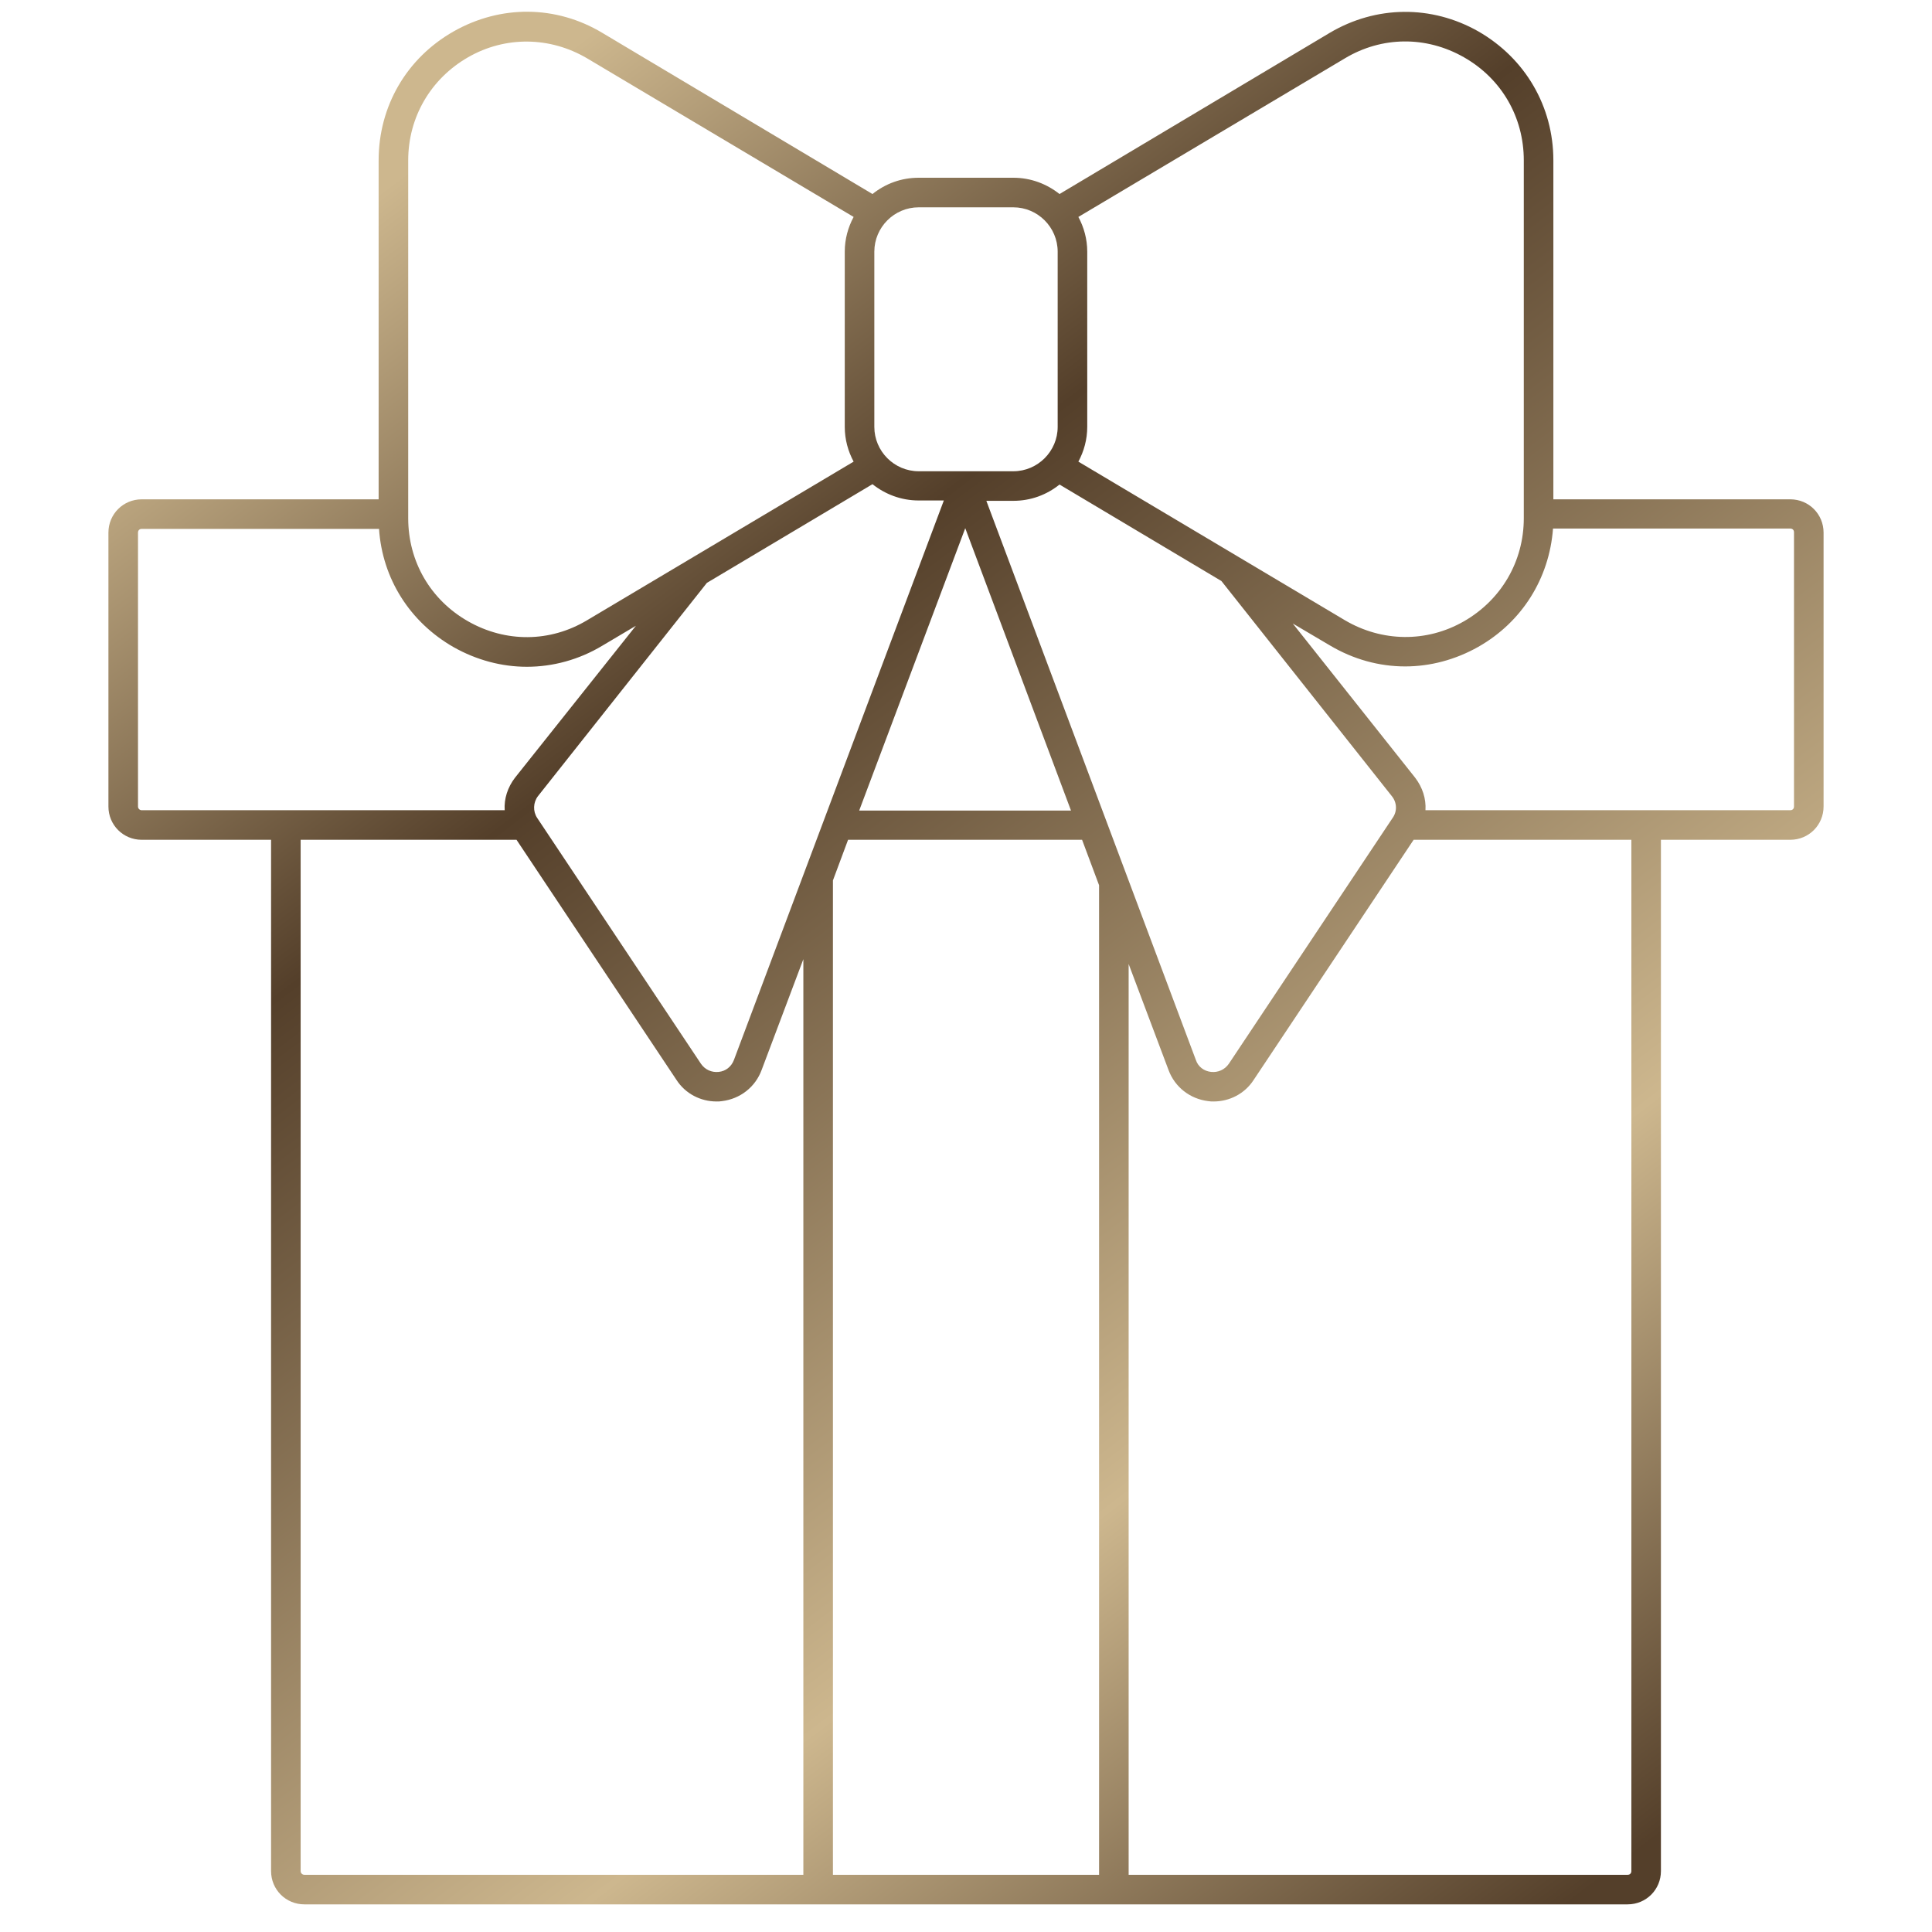 <?xml version="1.0" encoding="UTF-8"?> <svg xmlns="http://www.w3.org/2000/svg" width="49" height="49" viewBox="0 0 49 49" fill="none"><g clip-path="url(#clip0_20012_250)"><path d="M45.406 12.664H39.397V4.068C39.397 2.699 38.684 1.48 37.494 0.796C36.303 0.121 34.897 0.139 33.725 0.833L26.872 4.921C26.553 4.668 26.15 4.508 25.7 4.508H23.3C22.859 4.508 22.456 4.658 22.128 4.921L15.275 0.833C14.103 0.13 12.697 0.121 11.506 0.796C10.316 1.471 9.603 2.689 9.603 4.068V12.664H3.594C3.125 12.664 2.75 13.039 2.75 13.508V20.455C2.75 20.924 3.125 21.299 3.594 21.299H6.875V47.455C6.875 47.924 7.25 48.299 7.719 48.299H20.75H28.25H41.281C41.75 48.299 42.125 47.924 42.125 47.455V21.299H45.406C45.875 21.299 46.25 20.924 46.25 20.455V13.508C46.25 13.039 45.875 12.664 45.406 12.664ZM34.109 1.48C35.047 0.918 36.172 0.908 37.128 1.452C38.084 1.996 38.647 2.971 38.647 4.068V13.143C38.647 14.239 38.075 15.214 37.128 15.758C36.181 16.302 35.047 16.283 34.109 15.73L27.35 11.708C27.491 11.446 27.575 11.146 27.575 10.827V6.383C27.575 6.064 27.491 5.764 27.35 5.502L34.109 1.48ZM25.016 12.702H25.7C26.141 12.702 26.544 12.552 26.872 12.289L30.978 14.736L35.3 20.192C35.431 20.352 35.441 20.577 35.319 20.746L31.166 26.98C31.062 27.13 30.894 27.205 30.716 27.186C30.538 27.168 30.387 27.055 30.331 26.886L25.016 12.702ZM18.613 26.886C18.547 27.055 18.406 27.168 18.228 27.186C18.05 27.205 17.881 27.13 17.778 26.98L13.625 20.746C13.512 20.577 13.522 20.352 13.644 20.192L17.928 14.783L22.128 12.28C22.447 12.533 22.85 12.693 23.3 12.693H23.938L18.613 26.886ZM24.481 13.396L27.163 20.558H21.791L24.481 13.396ZM25.7 5.258C26.319 5.258 26.825 5.764 26.825 6.383V10.827C26.825 11.446 26.319 11.952 25.7 11.952H23.3C22.681 11.952 22.175 11.446 22.175 10.827V6.383C22.175 5.764 22.681 5.258 23.3 5.258H25.7ZM10.353 4.068C10.353 2.971 10.925 1.996 11.872 1.452C12.819 0.908 13.953 0.927 14.891 1.48L21.65 5.502C21.509 5.764 21.425 6.064 21.425 6.383V10.827C21.425 11.146 21.509 11.446 21.65 11.708L14.891 15.73C13.953 16.293 12.828 16.302 11.872 15.758C10.916 15.214 10.353 14.239 10.353 13.143V4.068ZM3.5 20.455V13.508C3.5 13.452 3.538 13.414 3.594 13.414H9.613C9.697 14.671 10.391 15.777 11.506 16.414C12.088 16.742 12.725 16.911 13.363 16.911C14.019 16.911 14.684 16.733 15.275 16.377L16.128 15.871L13.062 19.724C12.875 19.968 12.781 20.258 12.8 20.549H3.594C3.547 20.549 3.5 20.511 3.5 20.455ZM7.625 47.455V21.299H13.1L17.159 27.392C17.384 27.739 17.769 27.936 18.172 27.936C18.219 27.936 18.266 27.936 18.312 27.927C18.772 27.871 19.156 27.571 19.316 27.139L20.375 24.327V47.549H7.719C7.672 47.549 7.625 47.511 7.625 47.455ZM21.125 47.549V22.33L21.509 21.299H27.444L27.875 22.452V47.549H21.125ZM41.375 47.455C41.375 47.511 41.337 47.549 41.281 47.549H28.625V24.449L29.637 27.139C29.797 27.571 30.181 27.871 30.641 27.927C30.688 27.936 30.734 27.936 30.781 27.936C31.184 27.936 31.569 27.739 31.794 27.392L35.853 21.299H41.375V47.455ZM45.5 20.455C45.5 20.511 45.462 20.549 45.406 20.549H36.153C36.172 20.258 36.078 19.968 35.891 19.724L32.788 15.814L33.725 16.367C34.325 16.724 34.981 16.902 35.638 16.902C36.275 16.902 36.913 16.733 37.494 16.405C38.6 15.777 39.294 14.671 39.388 13.405H45.406C45.462 13.405 45.5 13.443 45.5 13.499V20.455Z" fill="url(#paint0_linear_20012_250)"></path></g><defs><linearGradient id="paint0_linear_20012_250" x1="6.975" y1="6.868" x2="38.779" y2="49.053" gradientUnits="userSpaceOnUse"><stop stop-color="#CDB78E"></stop><stop offset="0.279" stop-color="#543F2A"></stop><stop offset="0.716" stop-color="#CDB78E"></stop><stop offset="1" stop-color="#543F2A"></stop></linearGradient><clipPath id="clip0_20012_250"><rect width="48" height="48" fill="white" transform="translate(0.5 0.299)"></rect></clipPath></defs></svg> 